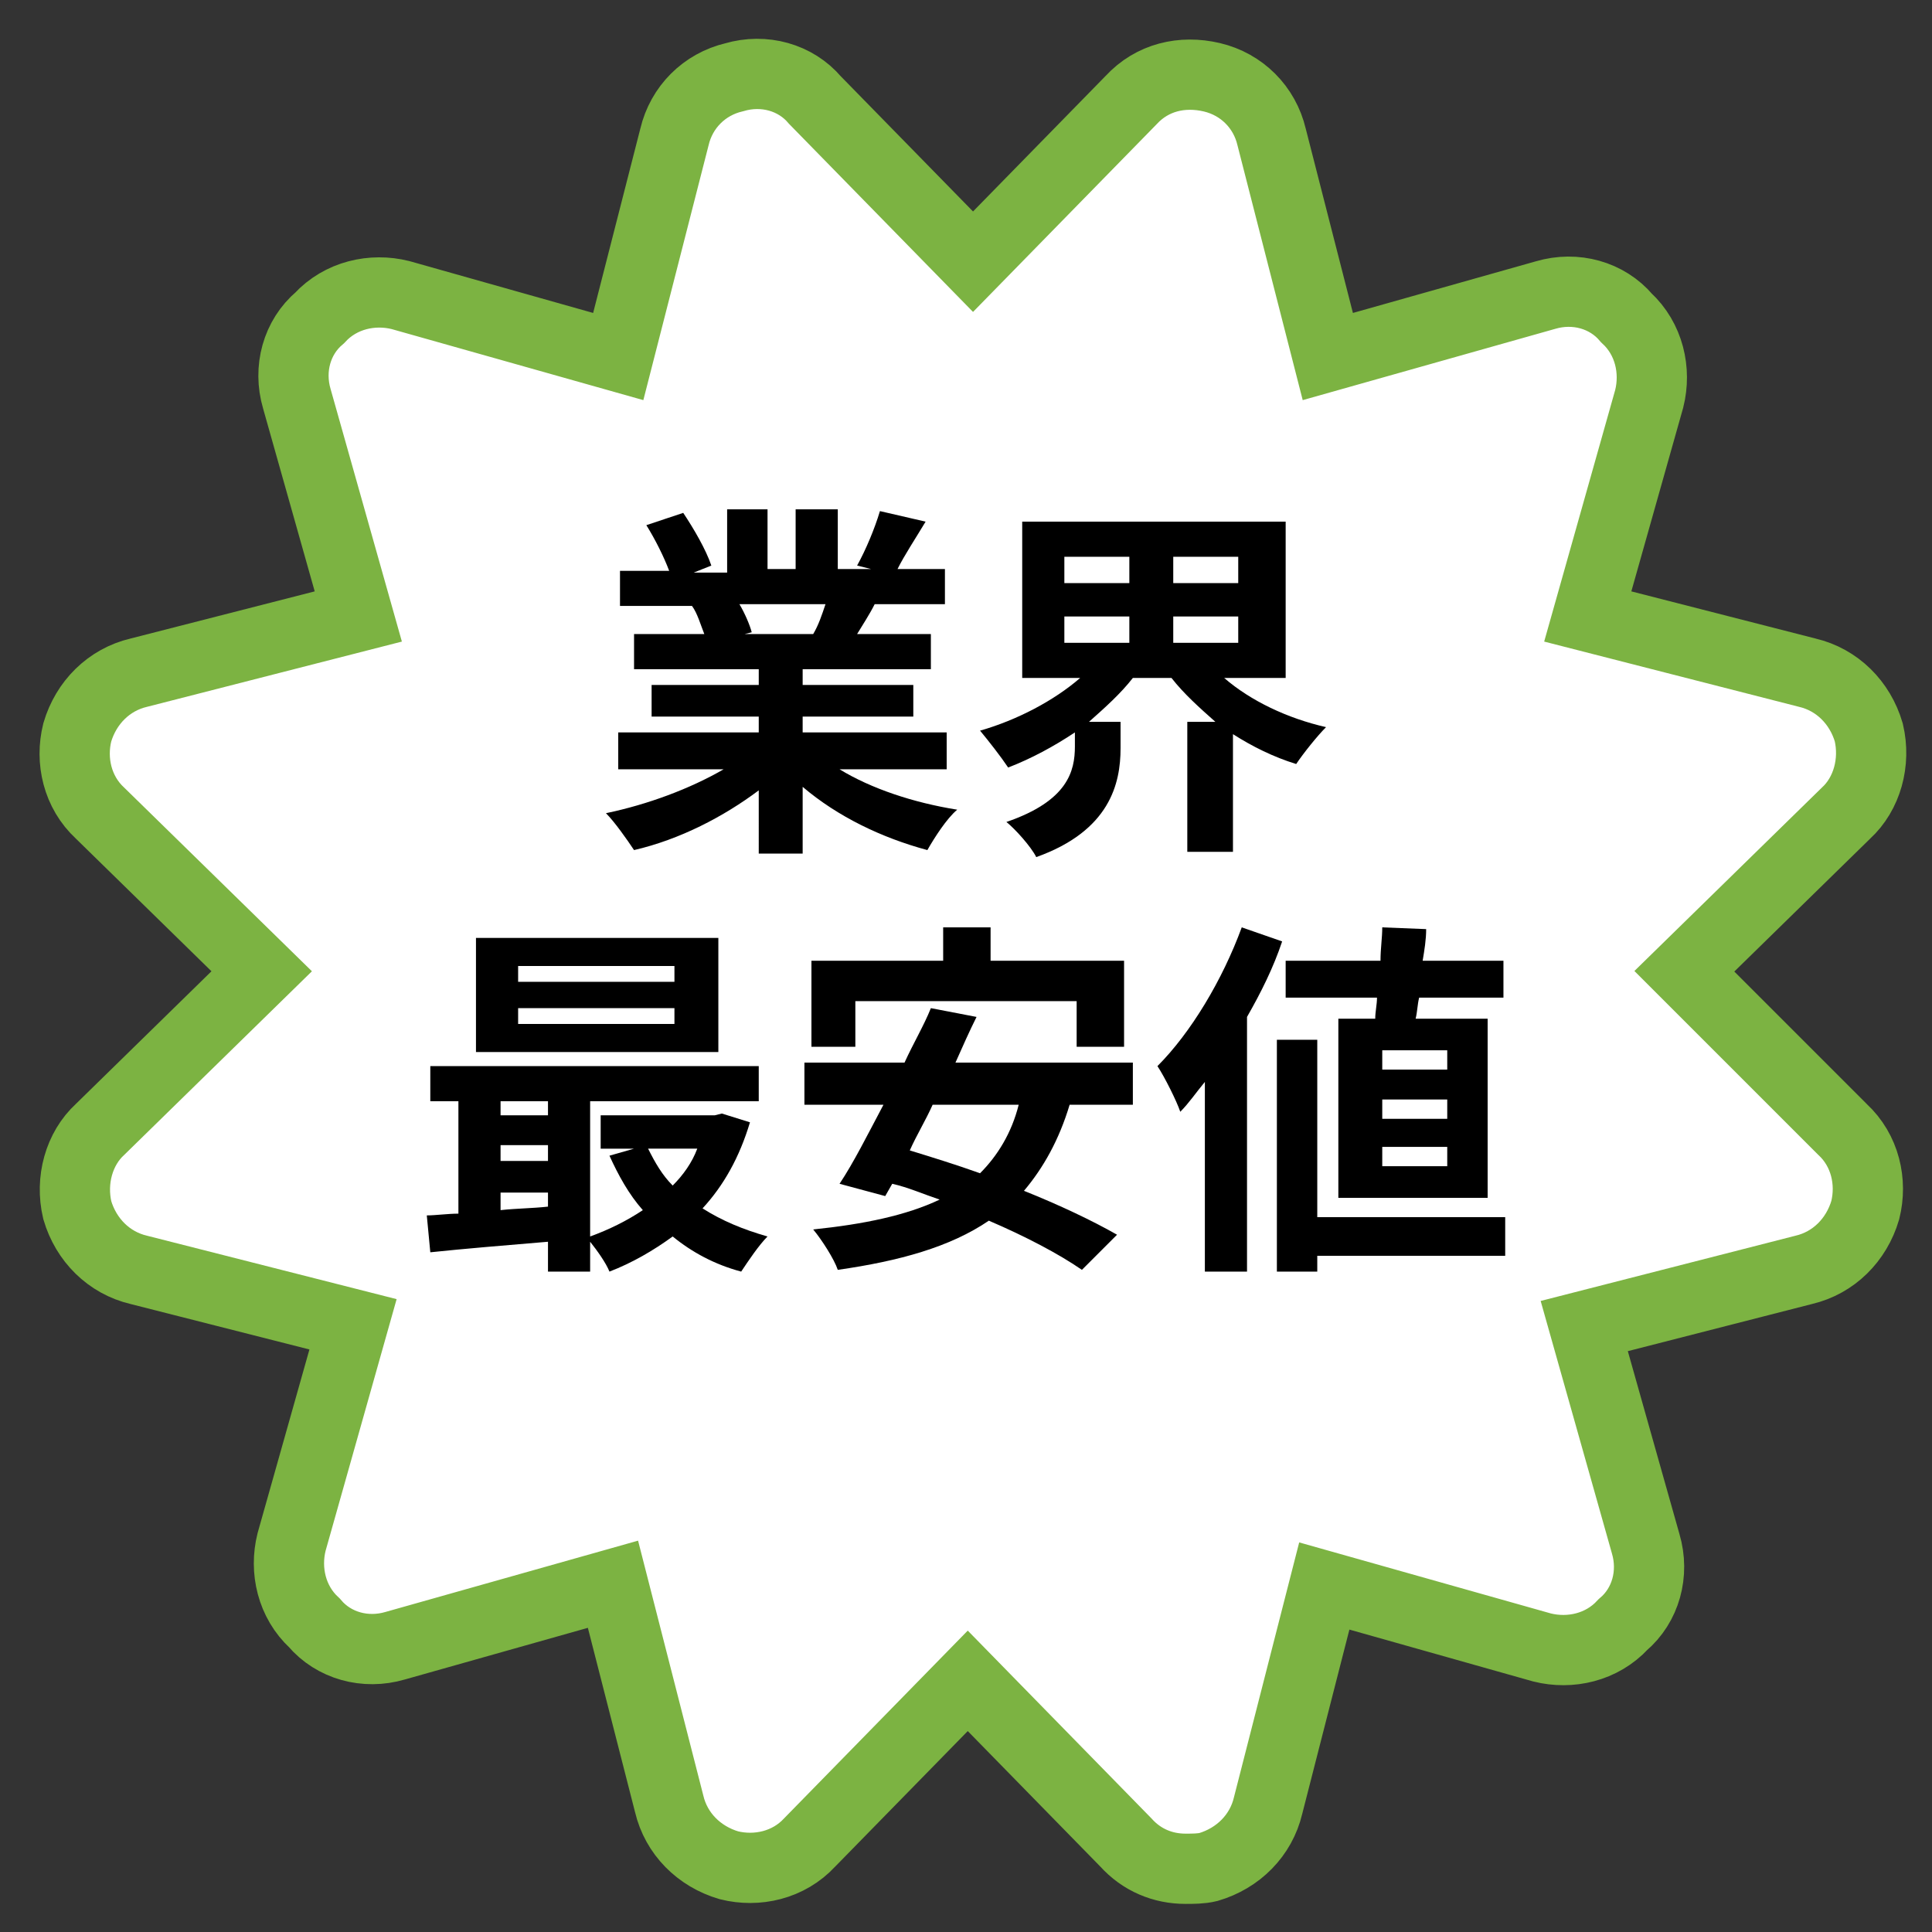 <?xml version="1.0" encoding="utf-8"?>
<!-- Generator: Adobe Illustrator 16.0.0, SVG Export Plug-In . SVG Version: 6.00 Build 0)  -->
<!DOCTYPE svg PUBLIC "-//W3C//DTD SVG 1.1//EN" "http://www.w3.org/Graphics/SVG/1.1/DTD/svg11.dtd">
<svg version="1.1" id="レイヤー_1" xmlns="http://www.w3.org/2000/svg" xmlns:xlink="http://www.w3.org/1999/xlink" x="0px"
	 y="0px" width="110px" height="110px" viewBox="0 0 110 110" enable-background="new 0 0 110 110" xml:space="preserve">
<rect x="0" y="0" width="110" height="110" fill="#333333" stroke="none"/>
<g>
	<path fill="#FFFFFF" stroke="#7CB342" stroke-width="4" stroke-miterlimit="10" d="M104.9,64.3c1.3,1.2,1.7,3,1.3,4.6
		c-0.5,1.7-1.8,3-3.5,3.4l-12.5,3.2l3.5,12.4c0.5,1.7,0,3.5-1.3,4.6c-1.2,1.3-3,1.7-4.6,1.3l-12.4-3.5l-3.2,12.5
		c-0.4,1.7-1.7,3-3.4,3.5c-0.4,0.1-0.9,0.1-1.3,0.1c-1.3,0-2.5-0.5-3.4-1.5l-9-9.2l-9,9.2c-1.2,1.3-3,1.7-4.6,1.3
		c-1.7-0.5-3-1.8-3.4-3.5l-3.2-12.5l-12.4,3.5c-1.7,0.5-3.5,0-4.6-1.3c-1.3-1.2-1.7-3-1.3-4.6l3.5-12.4L7.9,72.3
		c-1.7-0.4-3-1.7-3.5-3.4c-0.4-1.7,0.1-3.5,1.3-4.6l9.2-9l-9.2-9c-1.3-1.2-1.7-3-1.3-4.6c0.5-1.7,1.8-3,3.5-3.4l12.5-3.2l-3.5-12.4
		c-0.5-1.7,0-3.5,1.3-4.6c1.2-1.3,3-1.7,4.6-1.3l12.4,3.5l3.2-12.5c0.4-1.7,1.7-3,3.4-3.4c1.7-0.5,3.5,0,4.6,1.3l9,9.2l9-9.2
		c1.2-1.3,2.9-1.7,4.6-1.3c1.7,0.4,3,1.7,3.4,3.4l3.2,12.5l12.4-3.5c1.7-0.5,3.5,0,4.6,1.3c1.3,1.2,1.7,3,1.3,4.6l-3.5,12.4
		l12.5,3.2c1.7,0.4,3,1.7,3.5,3.4c0.4,1.7-0.1,3.5-1.3,4.6l-9.2,9L104.9,64.3z"/>
</g>
<g>
	<path d="M47.8,43.8c1.8,1.1,4.2,1.9,6.7,2.3c-0.6,0.5-1.3,1.6-1.7,2.3c-2.6-0.7-5.1-1.9-7.1-3.6v3.8h-2.5V45
		c-2,1.5-4.5,2.8-7.1,3.4c-0.4-0.6-1.1-1.6-1.6-2.1c2.4-0.5,4.8-1.4,6.7-2.5h-6v-2.1h8v-0.9h-6.1V39h6.1v-0.9h-7.1v-2h4
		c-0.2-0.5-0.4-1.2-0.7-1.6l0.3,0h-4.4v-2h2.8c-0.3-0.8-0.8-1.8-1.3-2.6l2.1-0.7c0.6,0.9,1.3,2.1,1.6,3l-1,0.4h1.9V29h2.3v3.4h1.6
		V29h2.4v3.4h1.9l-0.8-0.2c0.5-0.9,1-2.1,1.3-3.1l2.6,0.6c-0.6,1-1.2,1.9-1.6,2.7h2.7v2h-4c-0.3,0.6-0.7,1.2-1,1.7H53v2h-7.3V39H52
		v1.8h-6.3v0.9h8.2v2.1H47.8z M42.1,34.4c0.3,0.5,0.6,1.2,0.7,1.6l-0.4,0.1h3.9c0.3-0.5,0.5-1.1,0.7-1.7H42.1z"/>
	<path d="M69.7,38.6c1.5,1.3,3.6,2.3,5.8,2.8c-0.5,0.5-1.3,1.5-1.7,2.1c-1.3-0.4-2.5-1-3.6-1.7v6.7h-2.6v-7.4h1.6
		c-0.9-0.8-1.8-1.6-2.5-2.5h-2.2c-0.7,0.9-1.6,1.7-2.5,2.5h1.8v1.5c0,2-0.6,4.7-4.8,6.2c-0.3-0.6-1.2-1.6-1.7-2
		c3.5-1.2,3.9-2.9,3.9-4.3v-0.8c-1.2,0.8-2.5,1.5-3.8,2c-0.4-0.6-1.1-1.5-1.6-2.1c2.1-0.6,4.2-1.7,5.7-3h-3.3v-8.9h15v8.9H69.7z
		 M60.6,33.2h3.7v-1.5h-3.7V33.2z M60.6,36.6h3.7v-1.5h-3.7V36.6z M70.5,31.7h-3.7v1.5h3.7V31.7z M70.5,35.1h-3.7v1.5h3.7V35.1z"/>
	<path d="M42.7,63.9c-0.6,2-1.5,3.6-2.7,4.9c1.1,0.7,2.3,1.2,3.7,1.6c-0.5,0.5-1.1,1.4-1.5,2c-1.5-0.4-2.8-1.1-3.9-2
		c-1.1,0.8-2.3,1.5-3.6,2c-0.2-0.5-0.7-1.2-1.1-1.7v1.7h-2.4v-1.7c-2.4,0.2-4.8,0.4-6.7,0.6l-0.2-2.1c0.5,0,1.2-0.1,1.8-0.1v-6.4
		h-1.6v-2h18.7v2h-9.6v7.7c1.1-0.4,2.1-0.9,3-1.5c-0.8-0.9-1.4-2-1.9-3.1l1.4-0.4h-1.9v-1.9h6.5l0.4-0.1L42.7,63.9z M40.9,59.9H27.1
		v-6.5h13.8V59.9z M28.5,62.7v0.8h2.7v-0.8H28.5z M28.5,66.1h2.7v-0.9h-2.7V66.1z M28.5,68.9c0.9-0.1,1.8-0.1,2.7-0.2v-0.8h-2.7
		V68.9z M38.4,55h-8.9v0.9h8.9V55z M38.4,57.4h-8.9v0.9h8.9V57.4z M36.9,65.4c0.4,0.8,0.8,1.5,1.4,2.1c0.6-0.6,1.1-1.3,1.4-2.1H36.9
		z"/>
	<path d="M60.9,62.9c-0.6,2-1.5,3.6-2.6,4.9c2,0.8,3.9,1.7,5.3,2.5l-2,2c-1.3-0.9-3.2-1.9-5.3-2.8c-2.2,1.5-5.1,2.3-8.6,2.8
		c-0.2-0.6-0.9-1.7-1.4-2.3c2.9-0.3,5.3-0.8,7.2-1.7c-0.9-0.3-1.8-0.7-2.7-0.9l-0.4,0.7l-2.6-0.7c0.8-1.2,1.6-2.8,2.5-4.5h-4.5v-2.4
		h5.7c0.5-1.1,1.1-2.1,1.5-3.1l2.6,0.5c-0.4,0.8-0.8,1.7-1.2,2.6h10.1v2.4H60.9z M48.7,59.6h-2.5v-4.9h7.5v-1.9h2.7v1.9H64v4.9h-2.7
		V57H48.7V59.6z M53.1,62.9c-0.4,0.9-0.9,1.7-1.3,2.6c1.3,0.4,2.6,0.8,4,1.3c1-1,1.8-2.3,2.2-3.9H53.1z"/>
	<path d="M73,53.6c-0.5,1.5-1.2,2.9-2,4.3v14.5h-2.4V61.6c-0.5,0.6-0.9,1.2-1.4,1.7c-0.2-0.6-0.9-2-1.3-2.6c1.9-1.9,3.7-4.9,4.8-7.9
		L73,53.6z M85.8,71.5H75v0.9h-2.3V59.2H75v10.1h10.7V71.5z M78.3,58c0-0.4,0.1-0.8,0.1-1.2h-5.2v-2.1h5.4c0-0.7,0.1-1.3,0.1-1.9
		l2.5,0.1c0,0.6-0.1,1.2-0.2,1.8h4.6v2.1h-4.8c-0.1,0.4-0.1,0.8-0.2,1.2h4.1v10.2h-8.5V58H78.3z M82.4,59.8h-3.7v1.1h3.7V59.8z
		 M82.4,62.6h-3.7v1.1h3.7V62.6z M82.4,65.3h-3.7v1.1h3.7V65.3z"/>
</g>
<g>
</g>
<g>
</g>
<g>
</g>
<g>
</g>
<g>
</g>
<g>
</g>
<g>
</g>
<g>
</g>
<g>
</g>
<g>
</g>
<g>
</g>
<g>
</g>
<g>
</g>
<g>
</g>
<g>
</g>
</svg>
